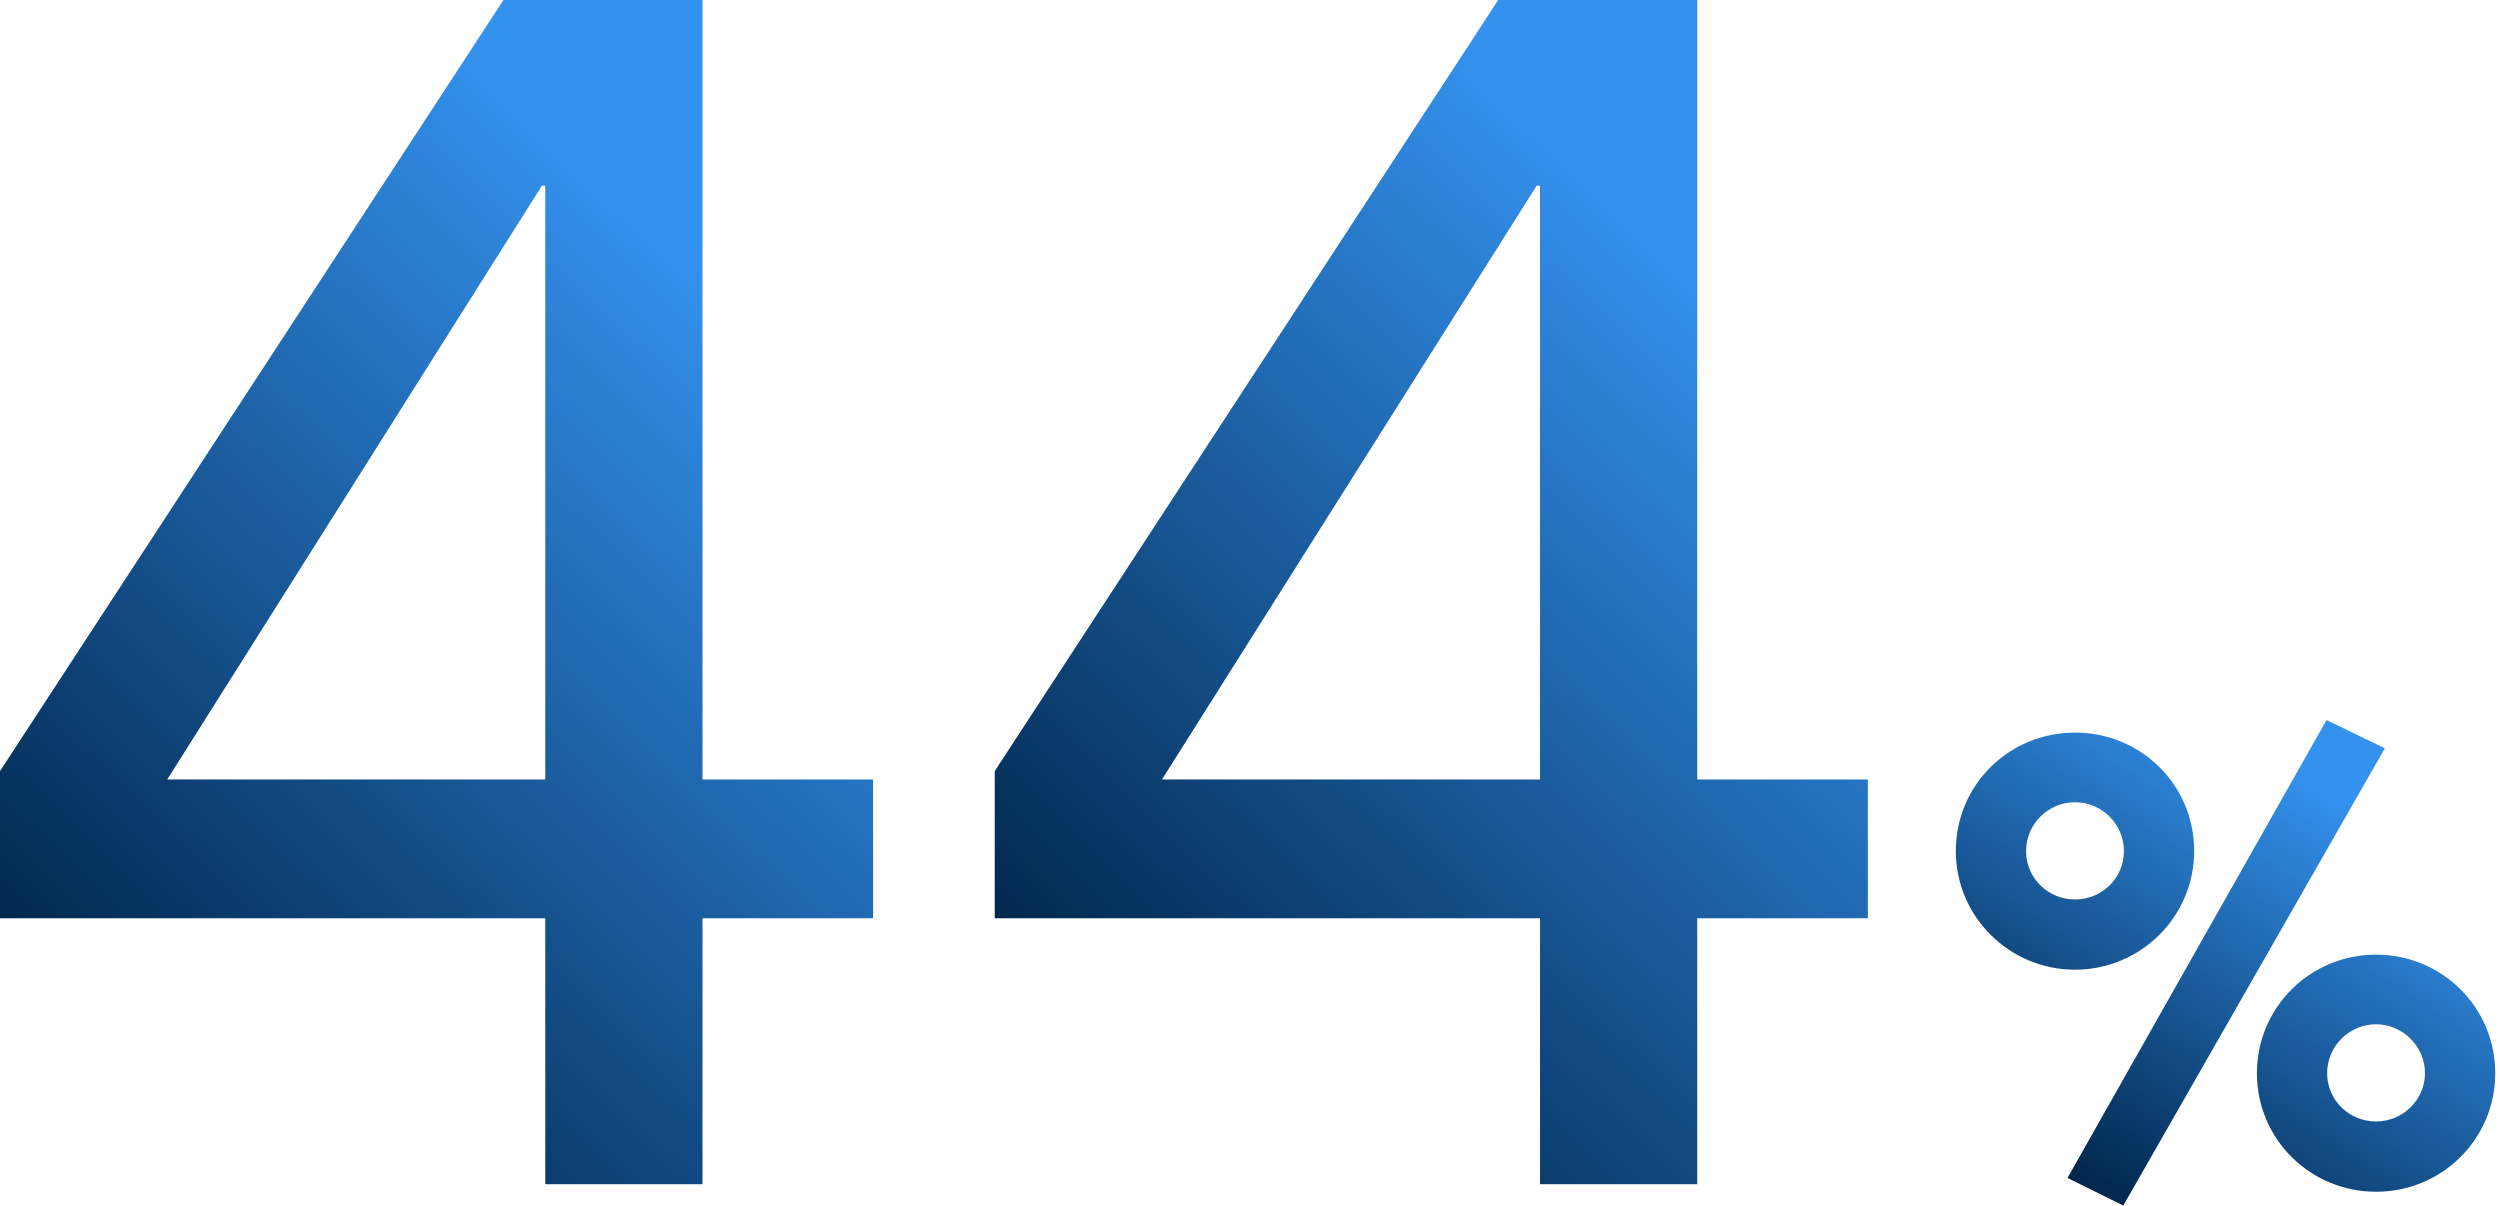 <svg width="253" height="122" viewBox="0 0 253 122" fill="none" xmlns="http://www.w3.org/2000/svg">
<path d="M252.519 108.607C252.519 115.272 247.123 120.604 240.459 120.604C233.794 120.604 228.398 115.272 228.398 108.607C228.398 101.942 233.794 96.61 240.459 96.61C247.123 96.61 252.519 101.942 252.519 108.607ZM245.41 108.607C245.41 105.877 243.125 103.656 240.459 103.656C237.729 103.656 235.507 105.877 235.507 108.607C235.507 111.336 237.729 113.494 240.459 113.494C243.125 113.494 245.41 111.336 245.41 108.607ZM222.051 86.136C222.051 92.738 216.655 98.133 209.99 98.133C203.325 98.133 197.93 92.738 197.93 86.136C197.93 79.408 203.325 74.139 209.99 74.139C216.655 74.139 222.051 79.408 222.051 86.136ZM214.941 86.136C214.941 83.407 212.72 81.185 209.99 81.185C207.261 81.185 205.039 83.407 205.039 86.136C205.039 88.866 207.261 91.024 209.99 91.024C212.72 91.024 214.941 88.866 214.941 86.136ZM241.347 75.726L214.878 122L209.229 119.207L235.444 72.87L241.347 75.726Z" fill="url(#paint0_linear_104_26166)"/>
<path d="M171.761 0V78.879H189.026V92.928H171.761V119.842H155.85V92.928H100.668V78.033L151.618 0H171.761ZM155.85 78.879V18.789H155.511L117.595 78.879H155.85Z" fill="url(#paint1_linear_104_26166)"/>
<path d="M71.093 0V78.879H88.358V92.928H71.093V119.842H55.181V92.928H0V78.033L50.95 0H71.093ZM55.181 78.879V18.789H54.843L16.927 78.879H55.181Z" fill="url(#paint2_linear_104_26166)"/>
<defs>
<linearGradient id="paint0_linear_104_26166" x1="232.41" y1="77.501" x2="206.536" y2="117.893" gradientUnits="userSpaceOnUse">
<stop stop-color="#3492EF"/>
<stop offset="1" stop-color="#00254A"/>
</linearGradient>
<linearGradient id="paint1_linear_104_26166" x1="156.478" y1="11.297" x2="87.043" y2="83.222" gradientUnits="userSpaceOnUse">
<stop stop-color="#3492EF"/>
<stop offset="1" stop-color="#00254A"/>
</linearGradient>
<linearGradient id="paint2_linear_104_26166" x1="55.81" y1="11.297" x2="-13.625" y2="83.222" gradientUnits="userSpaceOnUse">
<stop stop-color="#3492EF"/>
<stop offset="1" stop-color="#00254A"/>
</linearGradient>
</defs>
</svg>
